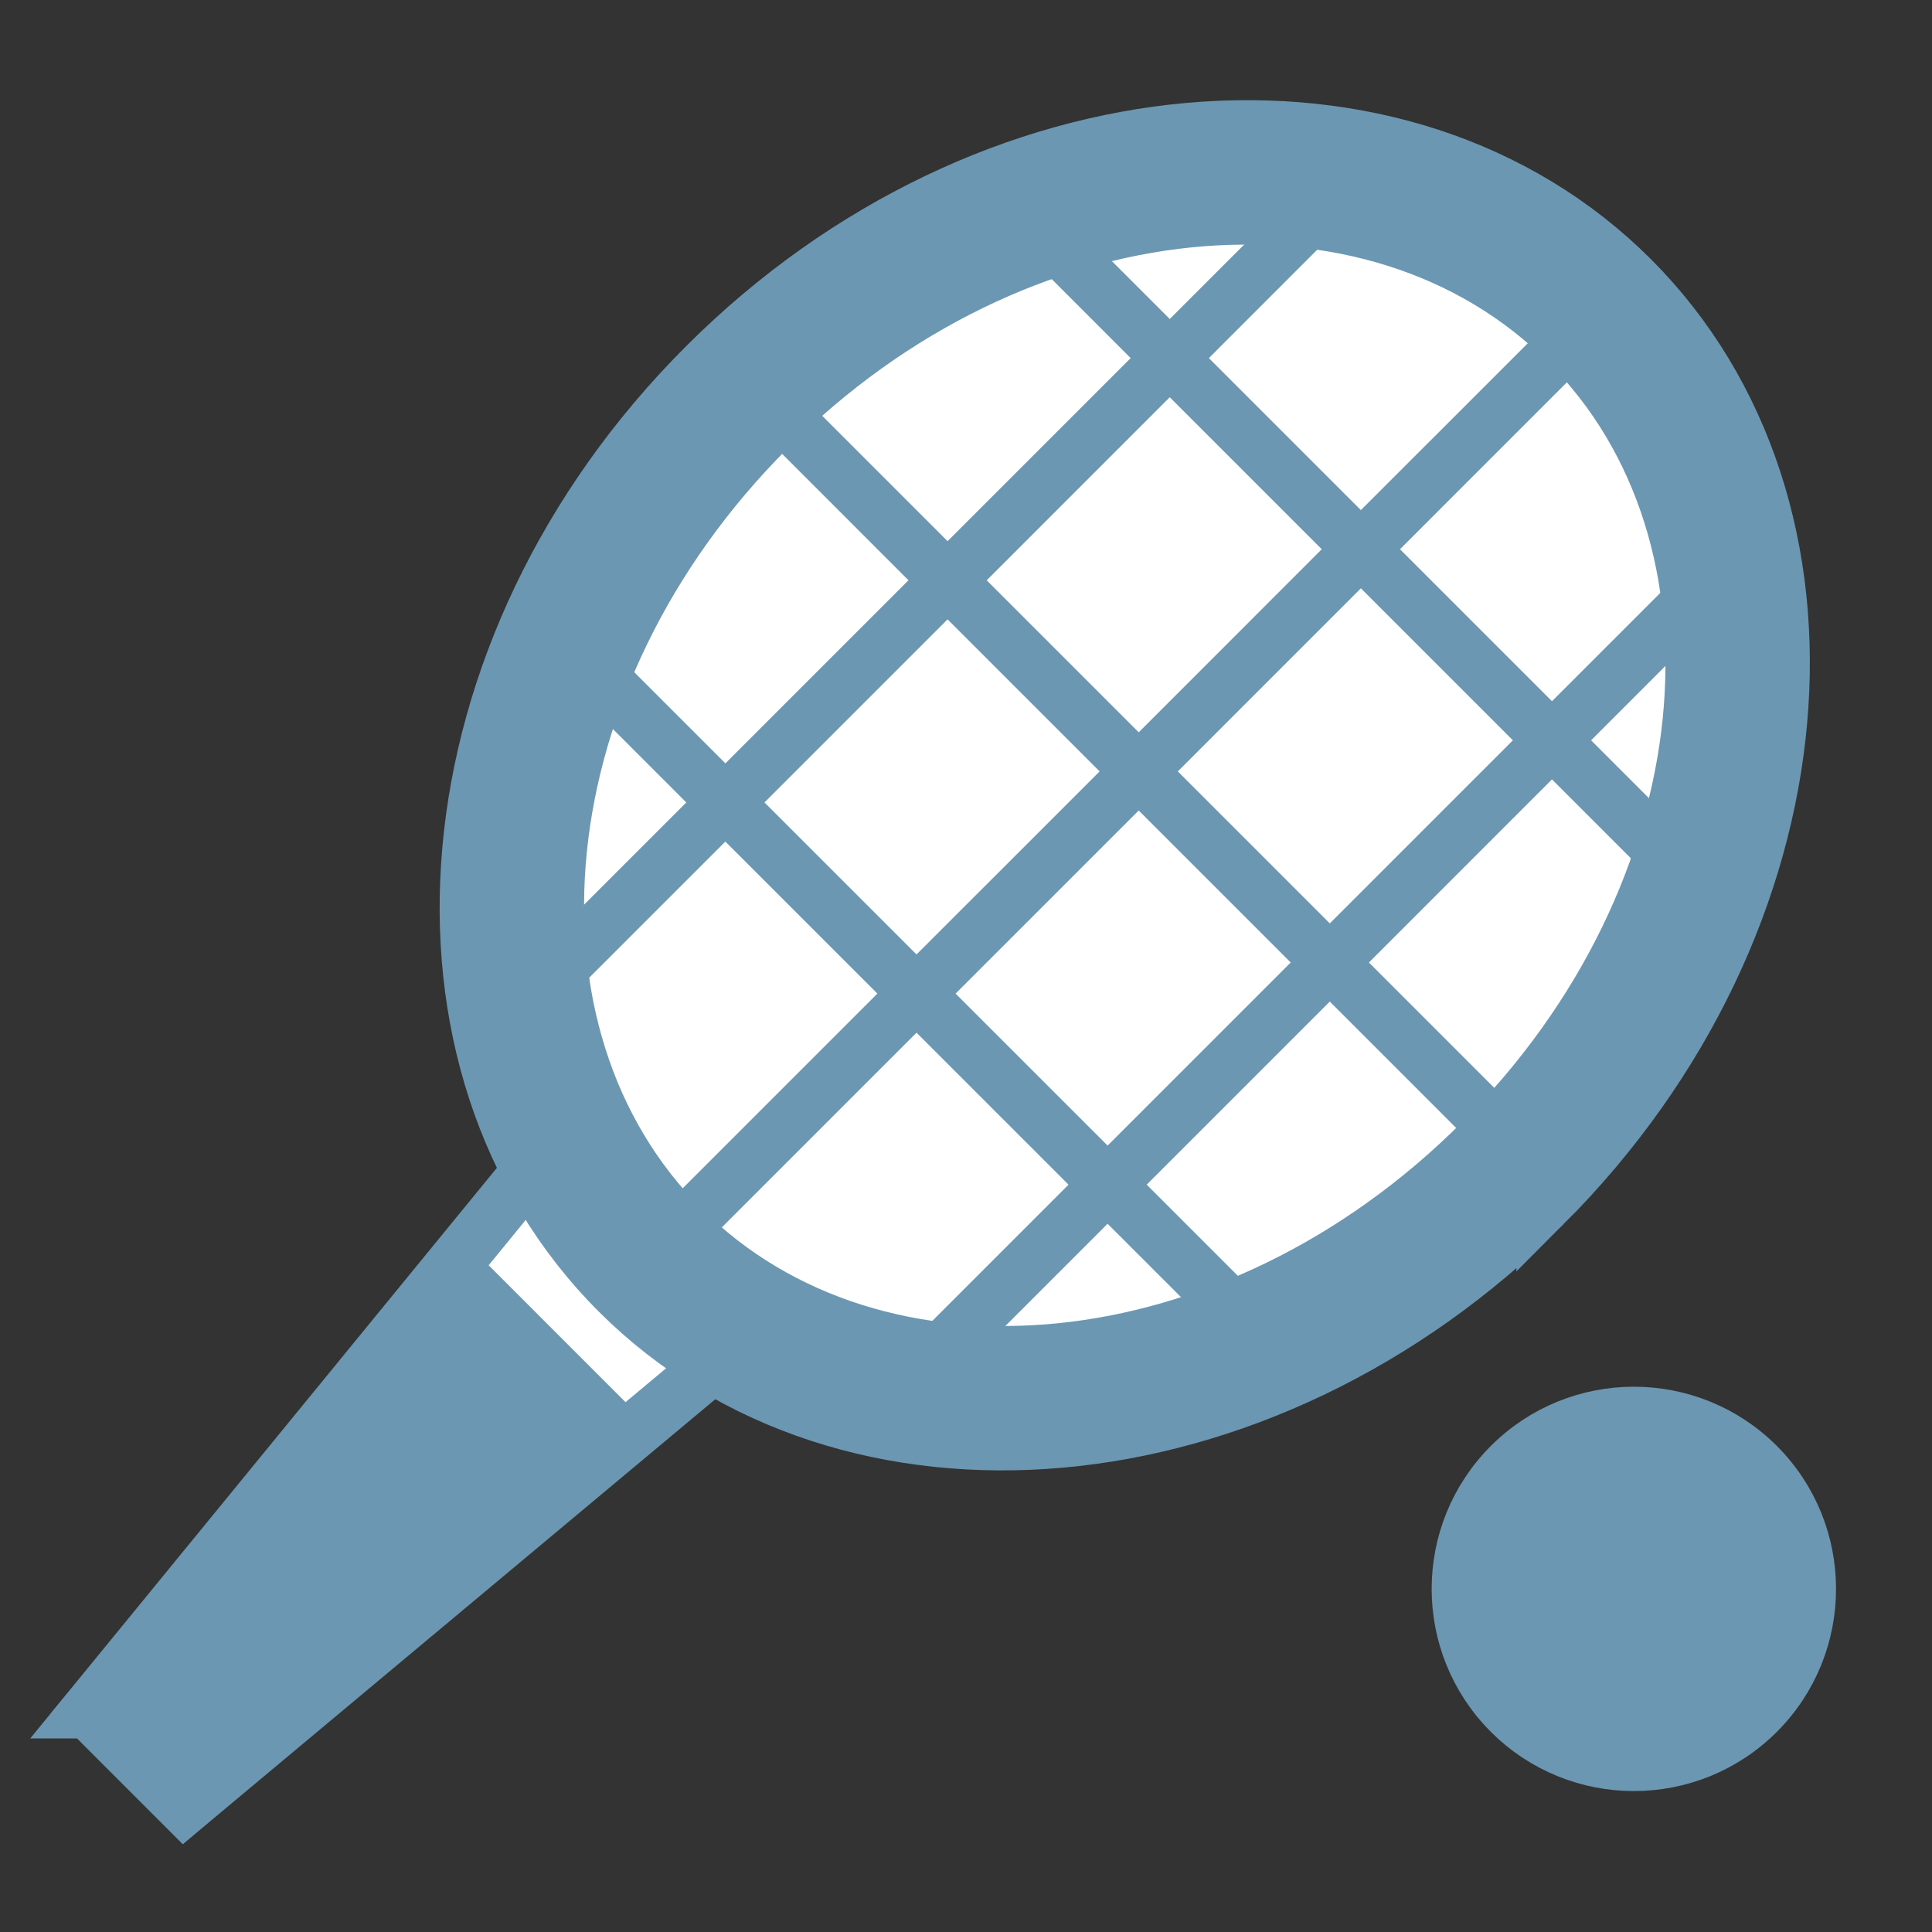 <svg width="43" height="43" viewBox="0 0 43 43" fill="none" xmlns="http://www.w3.org/2000/svg">
<rect x="0" y="0" width="43" height="43" fill="#333333" stroke="none"/>
<g clip-path="url(#clip0_88_1454)">
<mask id="mask0_88_1454" style="mask-type:luminance" maskUnits="userSpaceOnUse" x="0" y="0" width="43" height="43">
<path d="M0 0H43V43H0V0Z" fill="white"/>
</mask>
<g mask="url(#mask0_88_1454)">
<path d="M33.497 38.231C35.081 39.814 37.648 39.814 39.232 38.231C40.815 36.647 40.815 34.08 39.232 32.496C37.648 30.913 35.081 30.913 33.497 32.496C31.913 34.08 31.913 36.647 33.497 38.231Z" fill="#6C97B2" stroke="#6C97B2" stroke-width="0.89"/>
<path d="M35.835 39.552C37.149 36.807 38.179 35.757 40.608 34.779M32.122 35.839C34.867 34.524 35.917 33.494 36.895 31.065" stroke="#6C97B2" stroke-width="0.89" stroke-linejoin="round"/>
<path d="M1.972 38.076L12.522 25.176L16.882 29.537L4.107 40.21L1.973 38.076H1.972Z" fill="white" stroke="#6C97B2" stroke-width="1.231"/>
<path d="M1.979 38.083L10.209 28.364L13.799 31.955L4.102 40.207L1.979 38.083ZM34.366 26.81C28.062 33.115 18.842 33.837 13.758 28.753C8.675 23.669 9.396 14.449 15.701 8.145C22.005 1.841 31.224 1.119 36.308 6.203C41.392 11.287 40.67 20.506 34.366 26.811V26.81Z" fill="#6C97B2" stroke="#6C97B2" stroke-width="1.231"/>
<path d="M32.971 25.416C27.44 30.947 19.482 31.638 15.178 27.334C10.874 23.03 11.565 15.073 17.097 9.541C22.627 4.01 30.585 3.319 34.889 7.623C39.193 11.927 38.502 19.884 32.971 25.416Z" fill="white" stroke="#6C97B2" stroke-width="1.231"/>
<path fill-rule="evenodd" clip-rule="evenodd" d="M19.528 22.114L15.018 26.624L15.889 27.494L20.399 22.984L23.782 26.367L20.508 29.641L21.378 30.511L24.652 27.237L27.256 29.841L28.126 28.971L25.522 26.367L29.597 22.292L32.808 25.503L33.678 24.633L30.468 21.422L34.542 17.347L36.49 19.295L37.36 18.425L35.413 16.477L38.068 13.821L37.198 12.951L34.542 15.607L31.159 12.224L35.051 8.332L34.181 7.462L30.289 11.353L26.906 7.97L29.561 5.314L28.691 4.444L26.035 7.1L24.04 5.104L23.17 5.974L25.165 7.97L21.09 12.045L17.879 8.833L17.009 9.703L20.22 12.915L16.145 16.99L13.542 14.387L12.672 15.257L15.275 17.86L12 21.134L12.87 22.004L16.144 18.731L19.528 22.114ZM21.268 22.114L24.652 25.497L28.727 21.422L25.344 18.039L21.268 22.114ZM24.474 17.169L20.399 21.243L17.015 17.86L21.09 13.785L24.474 17.169ZM26.214 17.169L29.597 20.552L33.672 16.477L30.289 13.094L26.214 17.169ZM29.419 12.223L25.344 16.299L21.961 12.916L26.035 8.841L29.419 12.225V12.223Z" fill="#6C97B2"/>
</g>
</g>
<defs>
<clipPath id="clip0_88_1454">
<rect width="43" height="43" fill="white"/>
</clipPath>
</defs>
</svg>
